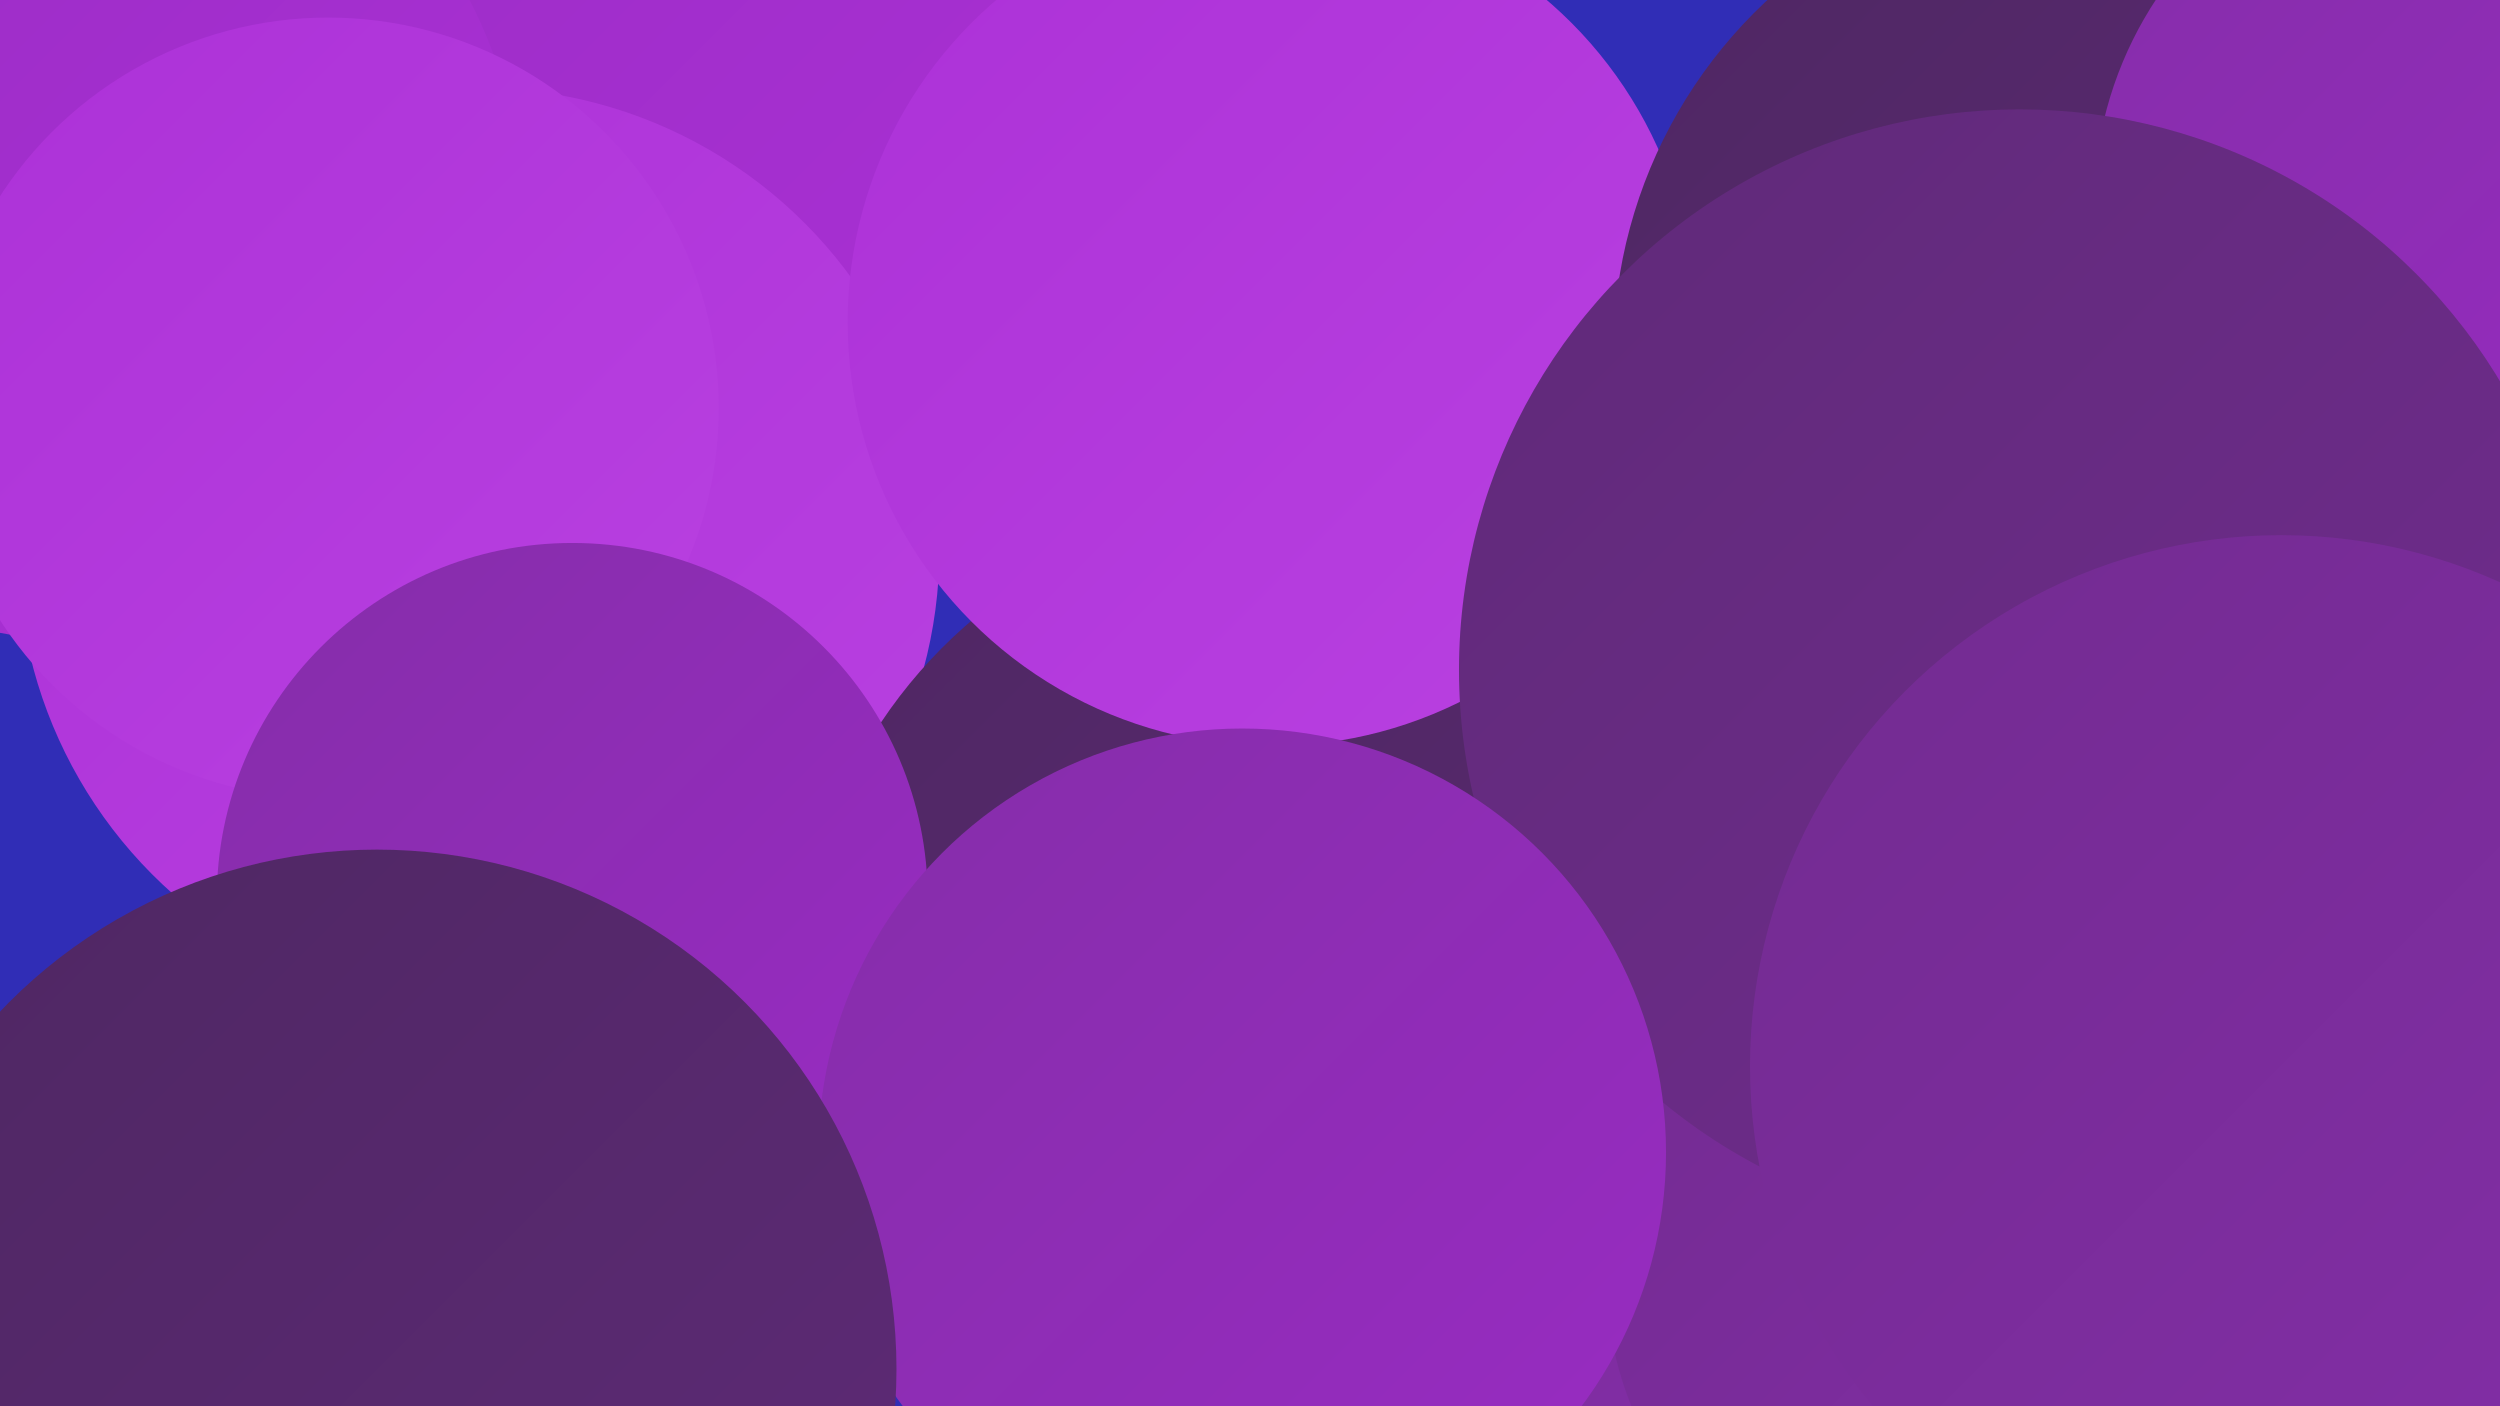 <?xml version="1.0" encoding="UTF-8"?><svg width="1280" height="720" xmlns="http://www.w3.org/2000/svg"><defs><linearGradient id="grad0" x1="0%" y1="0%" x2="100%" y2="100%"><stop offset="0%" style="stop-color:#4e2762;stop-opacity:1" /><stop offset="100%" style="stop-color:#5f2a78;stop-opacity:1" /></linearGradient><linearGradient id="grad1" x1="0%" y1="0%" x2="100%" y2="100%"><stop offset="0%" style="stop-color:#5f2a78;stop-opacity:1" /><stop offset="100%" style="stop-color:#722c90;stop-opacity:1" /></linearGradient><linearGradient id="grad2" x1="0%" y1="0%" x2="100%" y2="100%"><stop offset="0%" style="stop-color:#722c90;stop-opacity:1" /><stop offset="100%" style="stop-color:#852da9;stop-opacity:1" /></linearGradient><linearGradient id="grad3" x1="0%" y1="0%" x2="100%" y2="100%"><stop offset="0%" style="stop-color:#852da9;stop-opacity:1" /><stop offset="100%" style="stop-color:#992cc3;stop-opacity:1" /></linearGradient><linearGradient id="grad4" x1="0%" y1="0%" x2="100%" y2="100%"><stop offset="0%" style="stop-color:#992cc3;stop-opacity:1" /><stop offset="100%" style="stop-color:#ac31d7;stop-opacity:1" /></linearGradient><linearGradient id="grad5" x1="0%" y1="0%" x2="100%" y2="100%"><stop offset="0%" style="stop-color:#ac31d7;stop-opacity:1" /><stop offset="100%" style="stop-color:#b941e1;stop-opacity:1" /></linearGradient><linearGradient id="grad6" x1="0%" y1="0%" x2="100%" y2="100%"><stop offset="0%" style="stop-color:#b941e1;stop-opacity:1" /><stop offset="100%" style="stop-color:#4e2762;stop-opacity:1" /></linearGradient></defs><rect width="1280" height="720" fill="#302db6" /><circle cx="1258" cy="11" r="243" fill="url(#grad6)" /><circle cx="948" cy="668" r="278" fill="url(#grad4)" /><circle cx="333" cy="51" r="273" fill="url(#grad4)" /><circle cx="245" cy="281" r="236" fill="url(#grad5)" /><circle cx="42" cy="104" r="224" fill="url(#grad4)" /><circle cx="1146" cy="173" r="217" fill="url(#grad6)" /><circle cx="660" cy="509" r="251" fill="url(#grad0)" /><circle cx="1149" cy="532" r="247" fill="url(#grad2)" /><circle cx="764" cy="517" r="203" fill="url(#grad0)" /><circle cx="651" cy="165" r="217" fill="url(#grad5)" /><circle cx="680" cy="678" r="182" fill="url(#grad2)" /><circle cx="1073" cy="181" r="247" fill="url(#grad0)" /><circle cx="168" cy="209" r="200" fill="url(#grad5)" /><circle cx="1007" cy="651" r="185" fill="url(#grad2)" /><circle cx="1265" cy="106" r="193" fill="url(#grad3)" /><circle cx="293" cy="460" r="182" fill="url(#grad3)" /><circle cx="1034" cy="343" r="287" fill="url(#grad1)" /><circle cx="1168" cy="546" r="272" fill="url(#grad2)" /><circle cx="636" cy="590" r="217" fill="url(#grad3)" /><circle cx="193" cy="701" r="266" fill="url(#grad0)" /></svg>